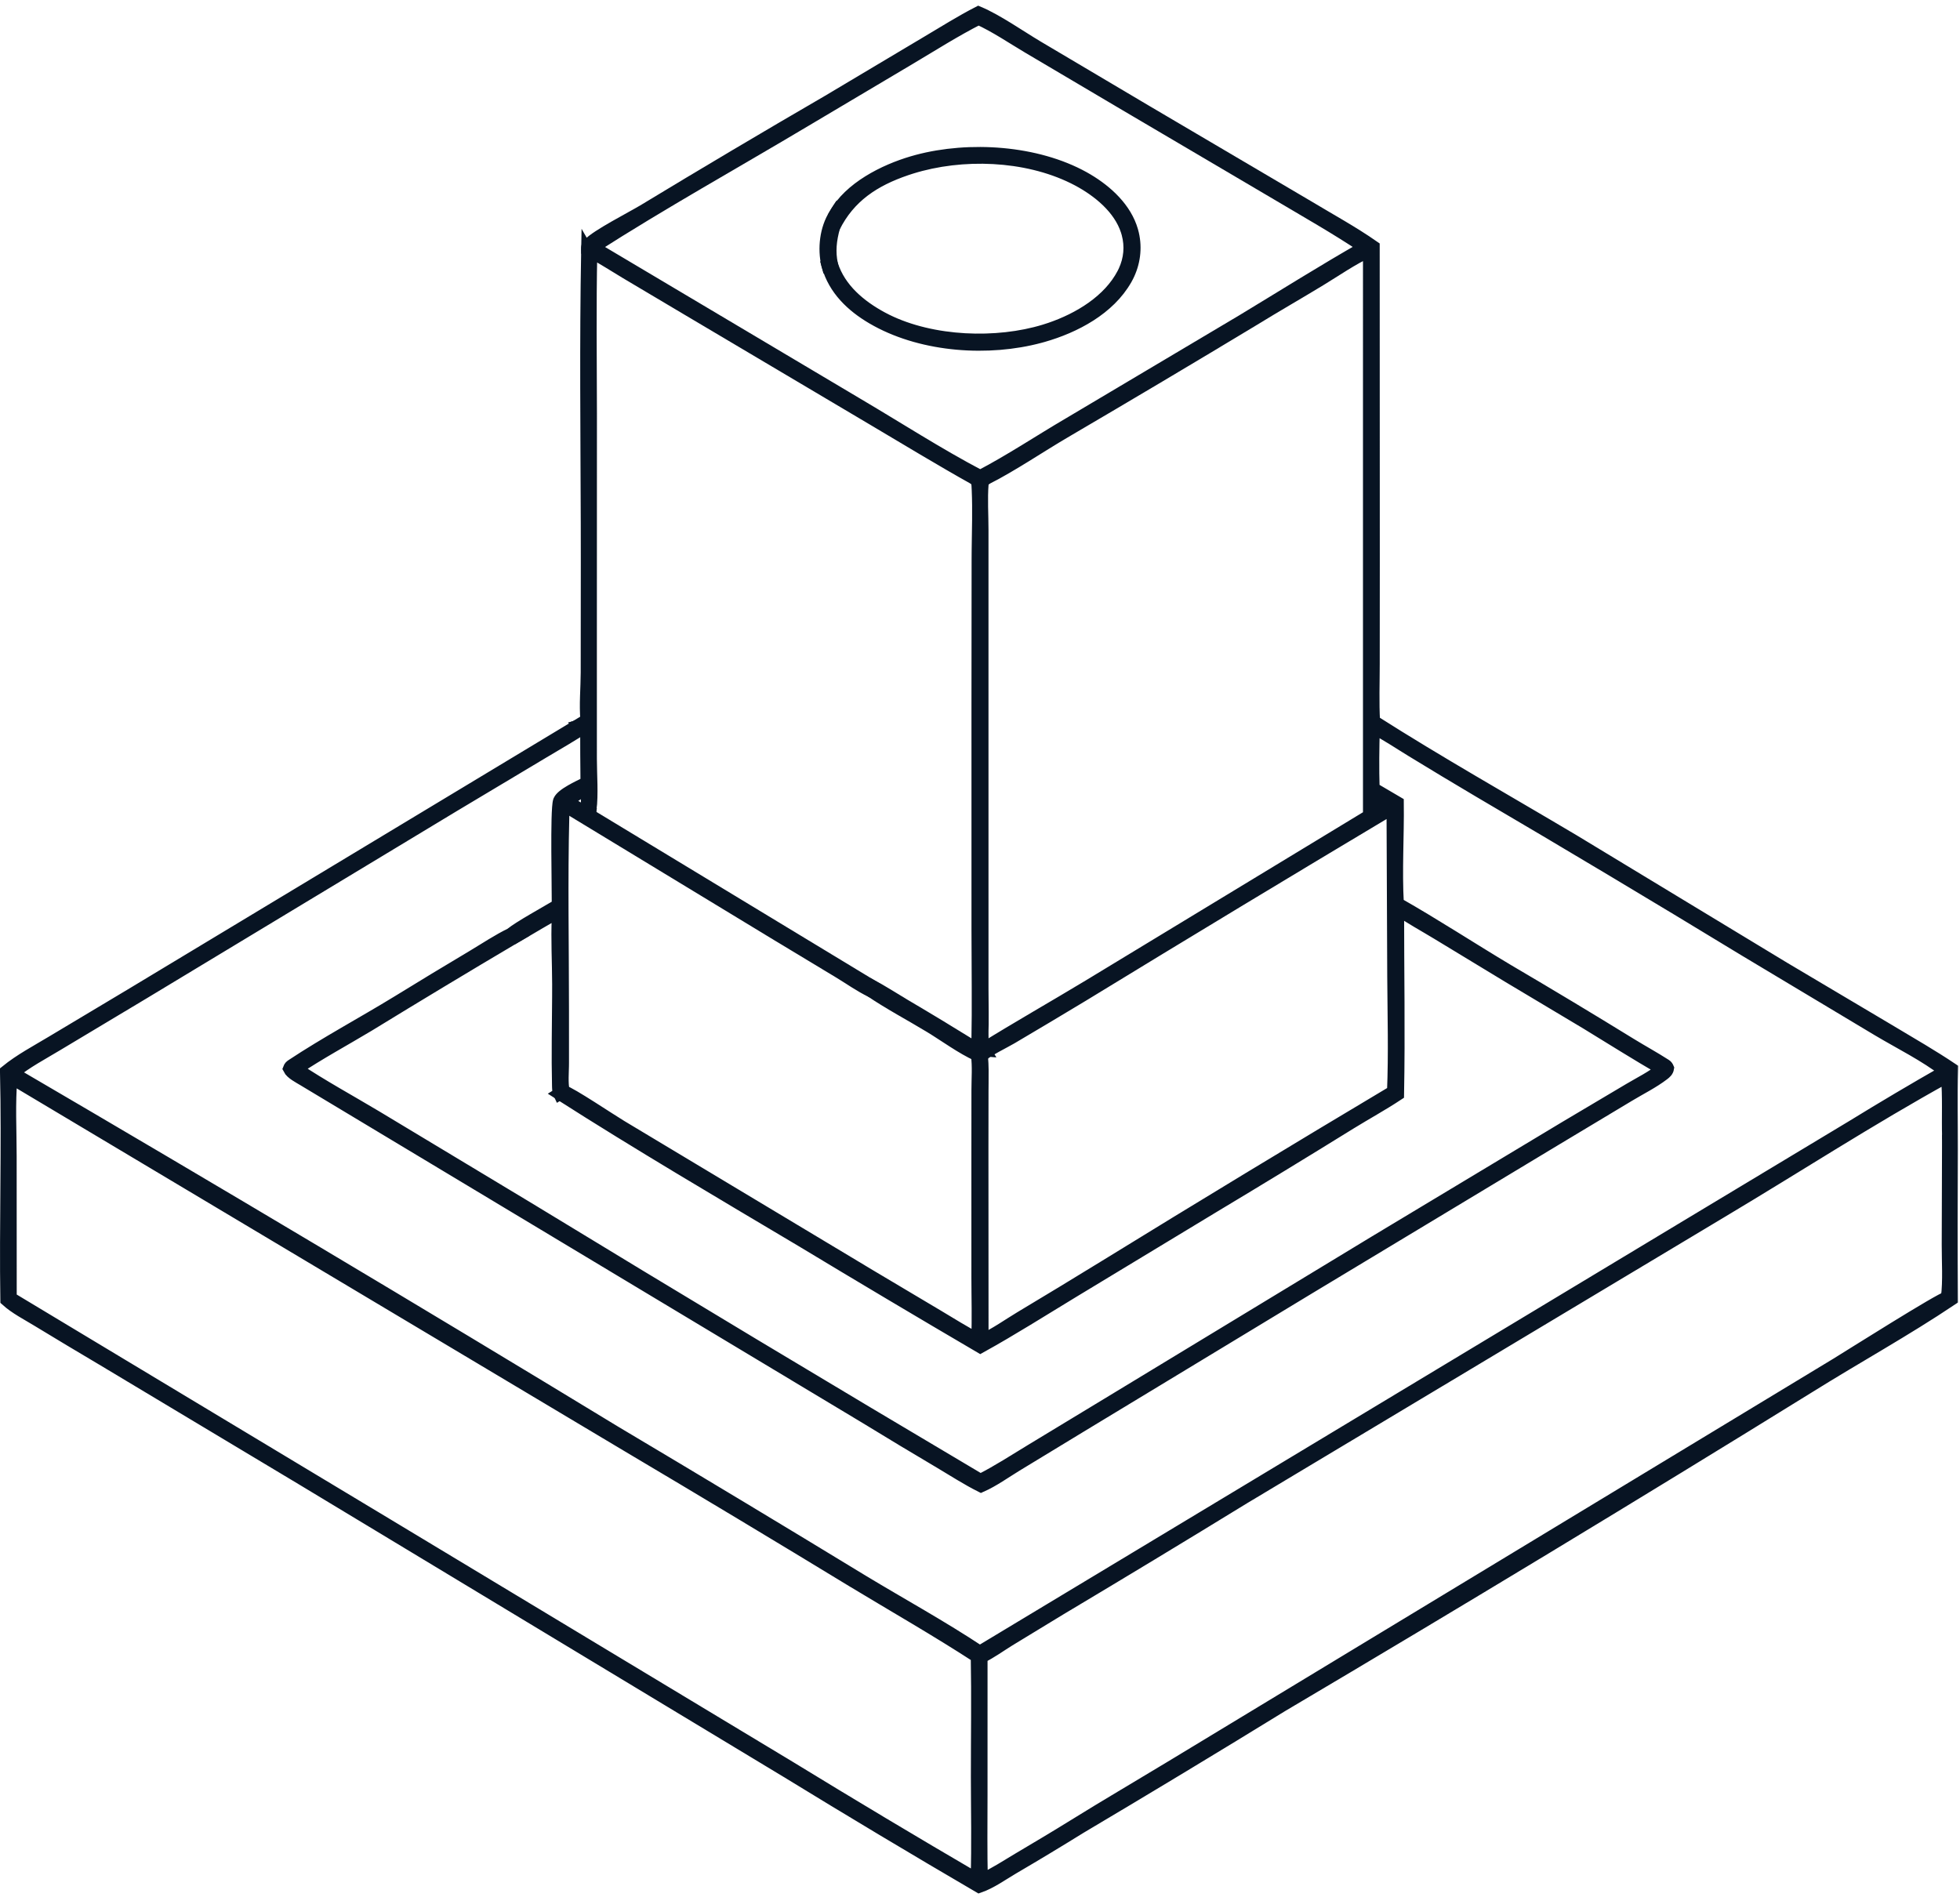 <?xml version="1.0" encoding="UTF-8"?> <svg xmlns="http://www.w3.org/2000/svg" width="311" height="301" viewBox="0 0 311 301" fill="none"><mask id="path-1-outside-1_10350_1199" maskUnits="userSpaceOnUse" x="-1" y="0" width="312" height="301" fill="black"><rect fill="white" x="-1" width="312" height="301"></rect><path d="M155.251 2C158.157 3.218 161.739 5.733 164.564 7.42L181.857 17.668L207.532 32.795C210.984 34.874 214.619 36.854 217.921 39.16L217.939 89.197L217.928 105.397C217.927 108.403 217.807 111.475 217.977 114.474C228.369 121.089 239.116 127.141 249.699 133.437L283.111 153.676L300.139 163.785C303.341 165.703 306.596 167.581 309.699 169.659C309.574 173.956 309.68 178.266 309.671 182.566C309.624 190.435 309.621 198.305 309.671 206.175C302.367 211.072 294.589 215.361 287.123 220.02C259.38 237.187 231.467 254.078 203.388 270.69C192.777 277.214 182.114 283.654 171.402 290.01C167.853 292.211 164.276 294.368 160.673 296.478C159.006 297.464 157.191 298.768 155.362 299.397C145.12 293.412 134.941 287.318 124.827 281.117L47.925 234.696L16.243 215.697C12.806 213.663 9.381 211.608 5.969 209.534C4.348 208.542 2.456 207.583 1.053 206.309C0.872 194.217 1.274 182.106 1 170.017C3.198 168.223 5.832 166.836 8.261 165.373L20.765 157.892C26.933 154.175 93.088 114.301 93.1 114.282L93.27 114.518L93.215 114.795L93.057 114.827C92.847 114.871 92.931 114.849 92.747 114.907C92.962 115.017 92.845 114.973 93.101 115.031L93.066 115.15C90.843 116.654 88.469 117.98 86.168 119.365L71.898 127.9L22.82 157.538L9.095 165.764C6.739 167.187 4.145 168.549 2.017 170.289C34.069 189.02 65.954 208.033 97.671 227.325C110.772 235.119 123.833 242.983 136.852 250.914C143.037 254.646 149.455 258.17 155.472 262.158L266.813 195.088L293.918 178.773C298.805 175.768 303.742 172.843 308.727 170.002C305.537 167.51 301.443 165.493 297.951 163.409L276.965 150.83C262.948 142.294 248.862 133.871 234.71 125.562C231.124 123.441 227.555 121.293 224.002 119.118C222.009 117.903 220.02 116.552 217.945 115.488C217.851 118.684 217.809 121.941 217.909 125.137L221.748 127.393C221.813 132.714 221.45 138.097 221.754 143.406C227.691 146.775 233.42 150.535 239.283 154.034C245.814 157.869 252.305 161.772 258.755 165.744C260.573 166.86 262.465 167.893 264.257 169.047C264.456 169.176 264.537 169.307 264.627 169.522C264.556 169.971 264.261 170.217 263.915 170.482C262.268 171.744 260.262 172.736 258.479 173.812L246.84 180.799L207.946 204.235L171.798 226.125L161.265 232.527C159.462 233.626 157.597 234.977 155.667 235.828C153.451 234.716 151.323 233.336 149.19 232.069C145.261 229.747 141.351 227.394 137.459 225.009L113.181 210.422L48.141 171.339C47.465 170.925 46.247 170.325 45.892 169.599C45.996 169.321 46.113 169.215 46.352 169.057C51.706 165.513 57.568 162.374 63.065 159.013C67.033 156.568 71.02 154.154 75.026 151.771C77.037 150.569 79.062 149.207 81.168 148.193L81.197 148.498C81.132 148.533 81.065 148.564 81.001 148.602C80.772 148.737 80.723 148.79 80.614 149.019L80.409 148.99C80.446 148.978 80.483 148.967 80.519 148.954L80.693 148.893C81.022 148.779 81.286 148.639 81.632 148.756C73.876 153.348 66.155 157.999 58.471 162.71C54.663 164.997 50.687 167.143 46.998 169.606C51.079 172.333 55.467 174.717 59.681 177.239L83.758 191.738C107.608 206.272 131.547 220.659 155.575 234.899C158.336 233.498 160.975 231.783 163.621 230.174L175.691 222.861L218.145 197.106L248.438 178.888L258.543 172.888C260.252 171.871 262.229 170.905 263.753 169.637C259.673 167.311 255.709 164.779 251.697 162.339L239.36 154.967L228.029 148.093C225.961 146.839 223.785 145.651 221.792 144.284C221.791 154.068 221.972 163.884 221.788 173.663C219.348 175.277 216.767 176.689 214.276 178.223C207.032 182.708 199.757 187.142 192.451 191.525L170.278 204.943C165.394 207.901 160.55 210.982 155.553 213.744C146.059 208.178 136.601 202.551 127.177 196.865C114.329 189.225 101.4 181.616 88.797 173.575L89.401 173.2C90.477 173.46 96.957 177.808 98.525 178.742L138.071 202.479L148.74 208.826C150.846 210.078 152.935 211.409 155.111 212.534C155.245 209.276 155.135 205.972 155.135 202.708L155.133 184.047L155.141 172.997C155.142 171.186 155.303 169.195 155.057 167.406L155.249 167.306C155.583 167.78 155.349 172.243 155.354 173.193L155.362 208.806C155.364 209.334 155.229 211.347 155.677 211.545L155.854 211.108C155.849 211.63 155.853 212.119 155.937 212.635C157.971 211.728 160.001 210.263 161.922 209.111C166.396 206.433 170.854 203.728 175.296 200.998C190.492 191.64 205.754 182.389 221.081 173.247C221.331 167.196 221.152 161.061 221.118 155.002L221.005 128.218C204.541 138.049 188.129 147.964 171.768 157.964C168.015 160.229 164.251 162.475 160.476 164.702C159.366 165.354 156.749 166.626 155.959 167.373C155.858 167.468 155.832 167.618 155.769 167.74L155.582 167.405L155.681 167.095L156.152 166.853L156.013 166.794L156.117 166.724L155.606 166.602L156.047 166.632C155.831 166.327 155.63 166.035 155.582 165.654C155.533 165.275 155.627 164.734 155.829 164.413C155.885 165.117 155.857 165.85 155.869 166.558C161.478 163.071 167.227 159.814 172.881 156.398L217.268 129.464L217.269 39.821C214.564 41.06 211.999 42.858 209.456 44.404C205.966 46.526 202.424 48.552 198.943 50.694C189.042 56.669 179.102 62.579 169.126 68.427C164.879 70.912 160.728 73.774 156.352 76.007L156.267 75.751C155.79 75.679 155.361 75.698 154.881 75.732L154.721 76.013C149.231 72.946 143.848 69.661 138.435 66.459L109.278 49.174L99.334 43.266C97.494 42.166 95.666 40.97 93.776 39.963C93.591 48.497 93.707 57.051 93.718 65.587L93.708 103.287L93.71 120.427C93.711 123.057 93.967 125.951 93.652 128.541C93.507 128.356 93.502 128.198 93.483 127.96C93.29 125.599 93.494 123.053 93.508 120.674L93.523 106.566L93.522 59.034C93.522 56.276 93.826 40.998 93.216 39.938C93.205 39.466 93.124 39.128 93.468 38.748C94.684 37.408 100.186 34.603 102.117 33.447C111.797 27.582 121.532 21.807 131.32 16.122L147.148 6.688C149.818 5.108 152.492 3.417 155.251 2ZM155.759 298.345C157.788 297.412 159.722 296.142 161.64 295.001C164.526 293.285 167.41 291.583 170.261 289.81C175.348 286.649 180.531 283.617 185.657 280.516L291.461 216.453C293.37 215.285 308.015 206.03 308.977 205.927L309.221 206.005C309.249 205.964 309.287 205.927 309.312 205.883C309.73 205.118 309.415 181.345 309.158 180.515C309.065 177.299 309.258 174.03 308.974 170.828C296.832 177.53 285.135 185.116 273.226 192.224L197.357 237.704C187.663 243.652 177.933 249.539 168.167 255.367L160.099 260.279C158.674 261.159 157.203 262.235 155.697 262.961L155.694 284.948C155.701 289.407 155.616 293.889 155.759 298.345ZM1.654 206.005L61.562 242.052L125.255 280.441C135.111 286.476 145.029 292.409 155.008 298.238C155.188 292.829 155.054 287.379 155.052 281.967C155.048 275.613 155.153 269.239 155.034 262.887C148.624 258.723 141.976 254.924 135.435 250.971C123.538 243.729 111.6 236.554 99.621 229.447L1.766 171.03C1.4 175.103 1.644 179.371 1.643 183.467L1.654 206.005ZM221.332 163.209C221.322 165.305 221.577 171.965 221.175 173.579L221.362 173.528C221.549 173.124 221.628 172.791 221.639 172.343C221.664 171.306 221.555 163.912 221.397 163.374C221.38 163.317 221.354 163.264 221.332 163.209ZM217.955 126.001C217.909 127.015 217.915 127.987 217.998 129L219.684 128.075L220.226 127.75C220.244 127.389 220.307 127.514 220.088 127.273C219.592 126.724 218.608 126.366 217.955 126.001ZM155.267 2.944C151.513 4.855 147.912 7.147 144.292 9.299L127.677 19.168C116.495 25.838 105.057 32.198 94.095 39.223L135.926 64.089C142.425 67.918 148.856 72.086 155.531 75.591C160.36 73.069 164.922 70.015 169.621 67.26L197.201 50.866C203.634 46.98 210.01 42.96 216.541 39.241C212.037 36.221 207.261 33.528 202.601 30.756L177.7 16.084L163.167 7.49C160.586 5.959 157.992 4.183 155.267 2.944Z"></path></mask><path d="M155.251 2C158.157 3.218 161.739 5.733 164.564 7.42L181.857 17.668L207.532 32.795C210.984 34.874 214.619 36.854 217.921 39.16L217.939 89.197L217.928 105.397C217.927 108.403 217.807 111.475 217.977 114.474C228.369 121.089 239.116 127.141 249.699 133.437L283.111 153.676L300.139 163.785C303.341 165.703 306.596 167.581 309.699 169.659C309.574 173.956 309.68 178.266 309.671 182.566C309.624 190.435 309.621 198.305 309.671 206.175C302.367 211.072 294.589 215.361 287.123 220.02C259.38 237.187 231.467 254.078 203.388 270.69C192.777 277.214 182.114 283.654 171.402 290.01C167.853 292.211 164.276 294.368 160.673 296.478C159.006 297.464 157.191 298.768 155.362 299.397C145.12 293.412 134.941 287.318 124.827 281.117L47.925 234.696L16.243 215.697C12.806 213.663 9.381 211.608 5.969 209.534C4.348 208.542 2.456 207.583 1.053 206.309C0.872 194.217 1.274 182.106 1 170.017C3.198 168.223 5.832 166.836 8.261 165.373L20.765 157.892C26.933 154.175 93.088 114.301 93.1 114.282L93.27 114.518L93.215 114.795L93.057 114.827C92.847 114.871 92.931 114.849 92.747 114.907C92.962 115.017 92.845 114.973 93.101 115.031L93.066 115.15C90.843 116.654 88.469 117.98 86.168 119.365L71.898 127.9L22.82 157.538L9.095 165.764C6.739 167.187 4.145 168.549 2.017 170.289C34.069 189.02 65.954 208.033 97.671 227.325C110.772 235.119 123.833 242.983 136.852 250.914C143.037 254.646 149.455 258.17 155.472 262.158L266.813 195.088L293.918 178.773C298.805 175.768 303.742 172.843 308.727 170.002C305.537 167.51 301.443 165.493 297.951 163.409L276.965 150.83C262.948 142.294 248.862 133.871 234.71 125.562C231.124 123.441 227.555 121.293 224.002 119.118C222.009 117.903 220.02 116.552 217.945 115.488C217.851 118.684 217.809 121.941 217.909 125.137L221.748 127.393C221.813 132.714 221.45 138.097 221.754 143.406C227.691 146.775 233.42 150.535 239.283 154.034C245.814 157.869 252.305 161.772 258.755 165.744C260.573 166.86 262.465 167.893 264.257 169.047C264.456 169.176 264.537 169.307 264.627 169.522C264.556 169.971 264.261 170.217 263.915 170.482C262.268 171.744 260.262 172.736 258.479 173.812L246.84 180.799L207.946 204.235L171.798 226.125L161.265 232.527C159.462 233.626 157.597 234.977 155.667 235.828C153.451 234.716 151.323 233.336 149.19 232.069C145.261 229.747 141.351 227.394 137.459 225.009L113.181 210.422L48.141 171.339C47.465 170.925 46.247 170.325 45.892 169.599C45.996 169.321 46.113 169.215 46.352 169.057C51.706 165.513 57.568 162.374 63.065 159.013C67.033 156.568 71.02 154.154 75.026 151.771C77.037 150.569 79.062 149.207 81.168 148.193L81.197 148.498C81.132 148.533 81.065 148.564 81.001 148.602C80.772 148.737 80.723 148.79 80.614 149.019L80.409 148.99C80.446 148.978 80.483 148.967 80.519 148.954L80.693 148.893C81.022 148.779 81.286 148.639 81.632 148.756C73.876 153.348 66.155 157.999 58.471 162.71C54.663 164.997 50.687 167.143 46.998 169.606C51.079 172.333 55.467 174.717 59.681 177.239L83.758 191.738C107.608 206.272 131.547 220.659 155.575 234.899C158.336 233.498 160.975 231.783 163.621 230.174L175.691 222.861L218.145 197.106L248.438 178.888L258.543 172.888C260.252 171.871 262.229 170.905 263.753 169.637C259.673 167.311 255.709 164.779 251.697 162.339L239.36 154.967L228.029 148.093C225.961 146.839 223.785 145.651 221.792 144.284C221.791 154.068 221.972 163.884 221.788 173.663C219.348 175.277 216.767 176.689 214.276 178.223C207.032 182.708 199.757 187.142 192.451 191.525L170.278 204.943C165.394 207.901 160.55 210.982 155.553 213.744C146.059 208.178 136.601 202.551 127.177 196.865C114.329 189.225 101.4 181.616 88.797 173.575L89.401 173.2C90.477 173.46 96.957 177.808 98.525 178.742L138.071 202.479L148.74 208.826C150.846 210.078 152.935 211.409 155.111 212.534C155.245 209.276 155.135 205.972 155.135 202.708L155.133 184.047L155.141 172.997C155.142 171.186 155.303 169.195 155.057 167.406L155.249 167.306C155.583 167.78 155.349 172.243 155.354 173.193L155.362 208.806C155.364 209.334 155.229 211.347 155.677 211.545L155.854 211.108C155.849 211.63 155.853 212.119 155.937 212.635C157.971 211.728 160.001 210.263 161.922 209.111C166.396 206.433 170.854 203.728 175.296 200.998C190.492 191.64 205.754 182.389 221.081 173.247C221.331 167.196 221.152 161.061 221.118 155.002L221.005 128.218C204.541 138.049 188.129 147.964 171.768 157.964C168.015 160.229 164.251 162.475 160.476 164.702C159.366 165.354 156.749 166.626 155.959 167.373C155.858 167.468 155.832 167.618 155.769 167.74L155.582 167.405L155.681 167.095L156.152 166.853L156.013 166.794L156.117 166.724L155.606 166.602L156.047 166.632C155.831 166.327 155.63 166.035 155.582 165.654C155.533 165.275 155.627 164.734 155.829 164.413C155.885 165.117 155.857 165.85 155.869 166.558C161.478 163.071 167.227 159.814 172.881 156.398L217.268 129.464L217.269 39.821C214.564 41.06 211.999 42.858 209.456 44.404C205.966 46.526 202.424 48.552 198.943 50.694C189.042 56.669 179.102 62.579 169.126 68.427C164.879 70.912 160.728 73.774 156.352 76.007L156.267 75.751C155.79 75.679 155.361 75.698 154.881 75.732L154.721 76.013C149.231 72.946 143.848 69.661 138.435 66.459L109.278 49.174L99.334 43.266C97.494 42.166 95.666 40.97 93.776 39.963C93.591 48.497 93.707 57.051 93.718 65.587L93.708 103.287L93.71 120.427C93.711 123.057 93.967 125.951 93.652 128.541C93.507 128.356 93.502 128.198 93.483 127.96C93.29 125.599 93.494 123.053 93.508 120.674L93.523 106.566L93.522 59.034C93.522 56.276 93.826 40.998 93.216 39.938C93.205 39.466 93.124 39.128 93.468 38.748C94.684 37.408 100.186 34.603 102.117 33.447C111.797 27.582 121.532 21.807 131.32 16.122L147.148 6.688C149.818 5.108 152.492 3.417 155.251 2ZM155.759 298.345C157.788 297.412 159.722 296.142 161.64 295.001C164.526 293.285 167.41 291.583 170.261 289.81C175.348 286.649 180.531 283.617 185.657 280.516L291.461 216.453C293.37 215.285 308.015 206.03 308.977 205.927L309.221 206.005C309.249 205.964 309.287 205.927 309.312 205.883C309.73 205.118 309.415 181.345 309.158 180.515C309.065 177.299 309.258 174.03 308.974 170.828C296.832 177.53 285.135 185.116 273.226 192.224L197.357 237.704C187.663 243.652 177.933 249.539 168.167 255.367L160.099 260.279C158.674 261.159 157.203 262.235 155.697 262.961L155.694 284.948C155.701 289.407 155.616 293.889 155.759 298.345ZM1.654 206.005L61.562 242.052L125.255 280.441C135.111 286.476 145.029 292.409 155.008 298.238C155.188 292.829 155.054 287.379 155.052 281.967C155.048 275.613 155.153 269.239 155.034 262.887C148.624 258.723 141.976 254.924 135.435 250.971C123.538 243.729 111.6 236.554 99.621 229.447L1.766 171.03C1.4 175.103 1.644 179.371 1.643 183.467L1.654 206.005ZM221.332 163.209C221.322 165.305 221.577 171.965 221.175 173.579L221.362 173.528C221.549 173.124 221.628 172.791 221.639 172.343C221.664 171.306 221.555 163.912 221.397 163.374C221.38 163.317 221.354 163.264 221.332 163.209ZM217.955 126.001C217.909 127.015 217.915 127.987 217.998 129L219.684 128.075L220.226 127.75C220.244 127.389 220.307 127.514 220.088 127.273C219.592 126.724 218.608 126.366 217.955 126.001ZM155.267 2.944C151.513 4.855 147.912 7.147 144.292 9.299L127.677 19.168C116.495 25.838 105.057 32.198 94.095 39.223L135.926 64.089C142.425 67.918 148.856 72.086 155.531 75.591C160.36 73.069 164.922 70.015 169.621 67.26L197.201 50.866C203.634 46.98 210.01 42.96 216.541 39.241C212.037 36.221 207.261 33.528 202.601 30.756L177.7 16.084L163.167 7.49C160.586 5.959 157.992 4.183 155.267 2.944Z" fill="#081423"></path><path d="M155.251 2C158.157 3.218 161.739 5.733 164.564 7.42L181.857 17.668L207.532 32.795C210.984 34.874 214.619 36.854 217.921 39.16L217.939 89.197L217.928 105.397C217.927 108.403 217.807 111.475 217.977 114.474C228.369 121.089 239.116 127.141 249.699 133.437L283.111 153.676L300.139 163.785C303.341 165.703 306.596 167.581 309.699 169.659C309.574 173.956 309.68 178.266 309.671 182.566C309.624 190.435 309.621 198.305 309.671 206.175C302.367 211.072 294.589 215.361 287.123 220.02C259.38 237.187 231.467 254.078 203.388 270.69C192.777 277.214 182.114 283.654 171.402 290.01C167.853 292.211 164.276 294.368 160.673 296.478C159.006 297.464 157.191 298.768 155.362 299.397C145.12 293.412 134.941 287.318 124.827 281.117L47.925 234.696L16.243 215.697C12.806 213.663 9.381 211.608 5.969 209.534C4.348 208.542 2.456 207.583 1.053 206.309C0.872 194.217 1.274 182.106 1 170.017C3.198 168.223 5.832 166.836 8.261 165.373L20.765 157.892C26.933 154.175 93.088 114.301 93.1 114.282L93.27 114.518L93.215 114.795L93.057 114.827C92.847 114.871 92.931 114.849 92.747 114.907C92.962 115.017 92.845 114.973 93.101 115.031L93.066 115.15C90.843 116.654 88.469 117.98 86.168 119.365L71.898 127.9L22.82 157.538L9.095 165.764C6.739 167.187 4.145 168.549 2.017 170.289C34.069 189.02 65.954 208.033 97.671 227.325C110.772 235.119 123.833 242.983 136.852 250.914C143.037 254.646 149.455 258.17 155.472 262.158L266.813 195.088L293.918 178.773C298.805 175.768 303.742 172.843 308.727 170.002C305.537 167.51 301.443 165.493 297.951 163.409L276.965 150.83C262.948 142.294 248.862 133.871 234.71 125.562C231.124 123.441 227.555 121.293 224.002 119.118C222.009 117.903 220.02 116.552 217.945 115.488C217.851 118.684 217.809 121.941 217.909 125.137L221.748 127.393C221.813 132.714 221.45 138.097 221.754 143.406C227.691 146.775 233.42 150.535 239.283 154.034C245.814 157.869 252.305 161.772 258.755 165.744C260.573 166.86 262.465 167.893 264.257 169.047C264.456 169.176 264.537 169.307 264.627 169.522C264.556 169.971 264.261 170.217 263.915 170.482C262.268 171.744 260.262 172.736 258.479 173.812L246.84 180.799L207.946 204.235L171.798 226.125L161.265 232.527C159.462 233.626 157.597 234.977 155.667 235.828C153.451 234.716 151.323 233.336 149.19 232.069C145.261 229.747 141.351 227.394 137.459 225.009L113.181 210.422L48.141 171.339C47.465 170.925 46.247 170.325 45.892 169.599C45.996 169.321 46.113 169.215 46.352 169.057C51.706 165.513 57.568 162.374 63.065 159.013C67.033 156.568 71.02 154.154 75.026 151.771C77.037 150.569 79.062 149.207 81.168 148.193L81.197 148.498C81.132 148.533 81.065 148.564 81.001 148.602C80.772 148.737 80.723 148.79 80.614 149.019L80.409 148.99C80.446 148.978 80.483 148.967 80.519 148.954L80.693 148.893C81.022 148.779 81.286 148.639 81.632 148.756C73.876 153.348 66.155 157.999 58.471 162.71C54.663 164.997 50.687 167.143 46.998 169.606C51.079 172.333 55.467 174.717 59.681 177.239L83.758 191.738C107.608 206.272 131.547 220.659 155.575 234.899C158.336 233.498 160.975 231.783 163.621 230.174L175.691 222.861L218.145 197.106L248.438 178.888L258.543 172.888C260.252 171.871 262.229 170.905 263.753 169.637C259.673 167.311 255.709 164.779 251.697 162.339L239.36 154.967L228.029 148.093C225.961 146.839 223.785 145.651 221.792 144.284C221.791 154.068 221.972 163.884 221.788 173.663C219.348 175.277 216.767 176.689 214.276 178.223C207.032 182.708 199.757 187.142 192.451 191.525L170.278 204.943C165.394 207.901 160.55 210.982 155.553 213.744C146.059 208.178 136.601 202.551 127.177 196.865C114.329 189.225 101.4 181.616 88.797 173.575L89.401 173.2C90.477 173.46 96.957 177.808 98.525 178.742L138.071 202.479L148.74 208.826C150.846 210.078 152.935 211.409 155.111 212.534C155.245 209.276 155.135 205.972 155.135 202.708L155.133 184.047L155.141 172.997C155.142 171.186 155.303 169.195 155.057 167.406L155.249 167.306C155.583 167.78 155.349 172.243 155.354 173.193L155.362 208.806C155.364 209.334 155.229 211.347 155.677 211.545L155.854 211.108C155.849 211.63 155.853 212.119 155.937 212.635C157.971 211.728 160.001 210.263 161.922 209.111C166.396 206.433 170.854 203.728 175.296 200.998C190.492 191.64 205.754 182.389 221.081 173.247C221.331 167.196 221.152 161.061 221.118 155.002L221.005 128.218C204.541 138.049 188.129 147.964 171.768 157.964C168.015 160.229 164.251 162.475 160.476 164.702C159.366 165.354 156.749 166.626 155.959 167.373C155.858 167.468 155.832 167.618 155.769 167.74L155.582 167.405L155.681 167.095L156.152 166.853L156.013 166.794L156.117 166.724L155.606 166.602L156.047 166.632C155.831 166.327 155.63 166.035 155.582 165.654C155.533 165.275 155.627 164.734 155.829 164.413C155.885 165.117 155.857 165.85 155.869 166.558C161.478 163.071 167.227 159.814 172.881 156.398L217.268 129.464L217.269 39.821C214.564 41.06 211.999 42.858 209.456 44.404C205.966 46.526 202.424 48.552 198.943 50.694C189.042 56.669 179.102 62.579 169.126 68.427C164.879 70.912 160.728 73.774 156.352 76.007L156.267 75.751C155.79 75.679 155.361 75.698 154.881 75.732L154.721 76.013C149.231 72.946 143.848 69.661 138.435 66.459L109.278 49.174L99.334 43.266C97.494 42.166 95.666 40.97 93.776 39.963C93.591 48.497 93.707 57.051 93.718 65.587L93.708 103.287L93.71 120.427C93.711 123.057 93.967 125.951 93.652 128.541C93.507 128.356 93.502 128.198 93.483 127.96C93.29 125.599 93.494 123.053 93.508 120.674L93.523 106.566L93.522 59.034C93.522 56.276 93.826 40.998 93.216 39.938C93.205 39.466 93.124 39.128 93.468 38.748C94.684 37.408 100.186 34.603 102.117 33.447C111.797 27.582 121.532 21.807 131.32 16.122L147.148 6.688C149.818 5.108 152.492 3.417 155.251 2ZM155.759 298.345C157.788 297.412 159.722 296.142 161.64 295.001C164.526 293.285 167.41 291.583 170.261 289.81C175.348 286.649 180.531 283.617 185.657 280.516L291.461 216.453C293.37 215.285 308.015 206.03 308.977 205.927L309.221 206.005C309.249 205.964 309.287 205.927 309.312 205.883C309.73 205.118 309.415 181.345 309.158 180.515C309.065 177.299 309.258 174.03 308.974 170.828C296.832 177.53 285.135 185.116 273.226 192.224L197.357 237.704C187.663 243.652 177.933 249.539 168.167 255.367L160.099 260.279C158.674 261.159 157.203 262.235 155.697 262.961L155.694 284.948C155.701 289.407 155.616 293.889 155.759 298.345ZM1.654 206.005L61.562 242.052L125.255 280.441C135.111 286.476 145.029 292.409 155.008 298.238C155.188 292.829 155.054 287.379 155.052 281.967C155.048 275.613 155.153 269.239 155.034 262.887C148.624 258.723 141.976 254.924 135.435 250.971C123.538 243.729 111.6 236.554 99.621 229.447L1.766 171.03C1.4 175.103 1.644 179.371 1.643 183.467L1.654 206.005ZM221.332 163.209C221.322 165.305 221.577 171.965 221.175 173.579L221.362 173.528C221.549 173.124 221.628 172.791 221.639 172.343C221.664 171.306 221.555 163.912 221.397 163.374C221.38 163.317 221.354 163.264 221.332 163.209ZM217.955 126.001C217.909 127.015 217.915 127.987 217.998 129L219.684 128.075L220.226 127.75C220.244 127.389 220.307 127.514 220.088 127.273C219.592 126.724 218.608 126.366 217.955 126.001ZM155.267 2.944C151.513 4.855 147.912 7.147 144.292 9.299L127.677 19.168C116.495 25.838 105.057 32.198 94.095 39.223L135.926 64.089C142.425 67.918 148.856 72.086 155.531 75.591C160.36 73.069 164.922 70.015 169.621 67.26L197.201 50.866C203.634 46.98 210.01 42.96 216.541 39.241C212.037 36.221 207.261 33.528 202.601 30.756L177.7 16.084L163.167 7.49C160.586 5.959 157.992 4.183 155.267 2.944Z" stroke="#081423" stroke-width="2" mask="url(#path-1-outside-1_10350_1199)"></path><path d="M145.439 25.064C153.818 22.832 164.56 23.544 172.171 27.76L172.798 28.121C175.935 29.986 179.024 32.809 180.079 36.499L180.212 37.013C180.767 39.414 180.433 41.887 179.324 44.073L179.075 44.537C176.301 49.414 170.751 52.324 165.618 53.787L165.122 53.923C156.886 56.135 146.555 55.452 138.925 51.3L138.194 50.888C134.867 48.934 132 46.222 130.894 42.329L130.755 41.84L131.245 41.709L131.854 41.546L132.313 41.423L132.459 41.877C133.649 45.581 136.762 48.191 140.198 50.041L140.881 50.393C148.035 53.934 158.134 54.292 165.607 51.998L166.505 51.708C171.001 50.169 175.612 47.38 177.788 43.204L177.977 42.82C178.81 41.022 178.989 39.102 178.475 37.191L178.354 36.782C177.251 33.351 174.004 30.682 170.76 28.962L170.112 28.631C162.639 24.952 152.701 24.585 144.718 27.077L143.951 27.327C138.948 29.031 135.102 31.537 132.76 36.255L132.329 37.124L131.871 36.269C131.731 36.007 131.721 35.745 131.757 35.522C131.79 35.316 131.867 35.113 131.92 34.968C132.04 34.636 132.089 34.448 132.02 34.247L131.947 34.038L132.054 33.844C133.272 31.617 135.305 29.81 137.57 28.401C139.839 26.989 142.372 25.957 144.636 25.29L145.439 25.064Z" fill="#081423" stroke="#081423"></path><path d="M132.957 33.921C133.155 34.496 132.963 35.002 132.852 35.31C132.788 35.484 132.752 35.588 132.737 35.68C132.726 35.753 132.735 35.779 132.745 35.798L132.84 35.974L132.786 36.166C132.236 38.168 132.035 39.928 132.464 41.925L132.563 42.39L132.104 42.513L131.497 42.676L131.018 42.804L130.885 42.325L130.833 42.136V42.135C130.195 39.454 130.554 36.194 132.062 33.816L132.619 32.938L132.957 33.921Z" fill="#081423" stroke="#081423"></path><path d="M309.628 180.368C309.651 180.443 309.663 180.535 309.671 180.601C309.68 180.68 309.689 180.778 309.697 180.891C309.714 181.118 309.731 181.423 309.747 181.791C309.78 182.526 309.811 183.53 309.841 184.709C309.9 187.07 309.95 190.146 309.979 193.219C310.009 196.292 310.018 199.365 309.992 201.719C309.98 202.895 309.958 203.897 309.927 204.629C309.911 204.995 309.893 205.3 309.871 205.529C309.86 205.643 309.848 205.745 309.833 205.831C309.822 205.892 309.799 206.017 309.741 206.124L309.739 206.127C309.705 206.188 309.667 206.236 309.648 206.259C309.634 206.278 309.634 206.276 309.626 206.287L309.624 206.29L309.413 206.594L309.061 206.482L308.816 206.404L308.422 206.278L308.473 205.866C308.802 203.192 308.593 200.322 308.6 197.535L308.65 180.513L309.628 180.368Z" fill="#081423" stroke="#081423"></path><path d="M221.858 163.233L221.887 163.364C221.894 163.409 221.9 163.455 221.904 163.496C221.915 163.589 221.924 163.705 221.934 163.836C221.952 164.099 221.969 164.442 221.985 164.836C222.018 165.626 222.045 166.637 222.067 167.661C222.1 169.193 222.12 170.769 222.123 171.685L222.12 172.356C222.109 172.808 222.035 173.171 221.872 173.567L221.797 173.738L221.7 173.948L221.477 174.009L221.29 174.062L220.464 174.291L220.671 173.459L220.702 173.314C220.772 172.942 220.821 172.332 220.85 171.554C220.882 170.681 220.888 169.64 220.882 168.579C220.87 166.477 220.808 164.25 220.813 163.207L221.779 163.026L221.858 163.233Z" fill="#081423" stroke="#081423"></path><path d="M155.21 75.211C155.513 75.197 155.819 75.196 156.145 75.231L156.343 75.258L156.645 75.303L156.742 75.593L156.827 75.848L156.933 76.161L156.686 76.381C156.601 76.456 156.502 76.538 156.463 76.571C156.413 76.614 156.399 76.631 156.395 76.637L156.39 76.65C156.386 76.663 156.381 76.683 156.377 76.712L156.363 76.831C156.176 79.18 156.347 81.652 156.347 84.089V98.909L156.349 142.501V156.92C156.349 159.383 156.434 161.937 156.33 164.434L156.324 164.566L156.254 164.68C156.196 164.771 156.139 164.922 156.104 165.106C156.069 165.288 156.063 165.464 156.079 165.591L156.095 165.68C156.138 165.868 156.244 166.039 156.413 166.28L157.345 166.504L157.057 166.696L157.328 166.812L156.934 167.015L157.067 167.203L156.626 167.173L156.382 167.299L156.159 167.412L156.207 167.497L156.258 167.59L156.268 167.695C156.393 169.07 156.379 170.475 156.363 171.844L156.352 173.197L156.34 182.214L156.355 211.108V211.206L156.318 211.297L156.142 211.732L155.948 212.211L155.477 212.003C155.273 211.913 155.157 211.747 155.093 211.624C155.026 211.495 154.982 211.352 154.952 211.218C154.892 210.948 154.865 210.625 154.854 210.318C154.831 209.724 154.864 209.019 154.863 208.809V208.807L154.855 173.193C154.853 172.72 154.91 171.32 154.926 170.065C154.934 169.421 154.932 168.801 154.907 168.317C154.899 168.145 154.886 167.996 154.872 167.871L154.856 167.864C153.652 167.332 152.338 166.541 151.061 165.727C150.09 165.108 149.15 164.481 148.27 163.92L147.41 163.383C144.317 161.503 140.954 159.733 137.913 157.675L137.578 157.448L137.671 157.219L137.506 157.157L137.439 156.909L137.392 156.732L137.304 156.403L137.577 156.201L137.881 155.977L138.132 155.79L138.409 155.936C140.235 156.89 142.033 158.07 143.766 159.098H143.767C147.414 161.245 151.035 163.437 154.633 165.668C154.753 159.679 154.649 153.67 154.649 147.66L154.646 111.854L154.668 88.723L154.678 87.268C154.712 84.111 154.821 80.937 154.688 77.83L154.653 77.114C154.64 76.867 154.621 76.757 154.59 76.676C154.562 76.604 154.511 76.518 154.359 76.358L154.104 76.089L154.287 75.767L154.447 75.485L154.579 75.252L154.847 75.233L155.21 75.211Z" fill="#081423" stroke="#081423"></path><path d="M93.647 39.69C93.733 39.838 93.778 40.037 93.81 40.207C93.844 40.398 93.874 40.633 93.899 40.902C93.951 41.442 93.99 42.148 94.019 42.964C94.076 44.597 94.095 46.7 94.095 48.85C94.095 51.001 94.076 53.204 94.057 55.041C94.038 56.881 94.019 58.349 94.019 59.035L94.02 106.566L94.006 120.675V120.678C93.991 123.11 93.788 125.586 93.978 127.92L93.991 128.073C93.996 128.114 94 128.139 94.004 128.157C94.01 128.182 94.017 128.2 94.042 128.232L94.178 128.404L94.143 128.62L94.017 129.412L93.04 129.462C92.856 128.771 92.822 127.999 92.822 127.267C92.822 126.723 92.839 126.217 92.838 125.737L92.527 125.967C92.145 126.248 91.739 126.516 91.359 126.773C90.974 127.035 90.608 127.291 90.274 127.568L90.106 127.707L90.015 127.972L90 128.014L89.978 128.053C89.9 128.191 89.858 128.384 89.843 128.646C89.835 128.775 89.835 128.909 89.836 129.051C89.837 129.188 89.839 129.341 89.835 129.484C89.577 139.756 89.784 150.075 89.784 160.373L89.785 168.704L89.778 169.26C89.774 169.448 89.767 169.638 89.761 169.828C89.748 170.211 89.735 170.594 89.731 170.976C89.722 171.741 89.751 172.466 89.887 173.095L89.961 173.439L89.662 173.625L89.059 174L88.581 174.296L88.342 173.787C88.151 173.38 88.11 172.942 88.097 172.569L88.089 172.222C87.976 167.55 88.084 162.829 88.107 158.16L88.111 156.163C88.105 152.728 87.893 149.103 88.053 145.598C86.564 146.439 85.112 147.31 83.633 148.177L81.876 149.191L81.682 149.302L81.469 149.229C81.403 149.207 81.347 149.207 81.266 149.226C81.219 149.236 81.166 149.253 81.096 149.278C81.078 149.285 81.056 149.292 81.031 149.301L80.905 149.566L80.541 149.515L80.336 149.485L80.28 148.862L80.16 148.806C80.189 148.745 80.22 148.681 80.259 148.617L80.249 148.516C80.294 148.501 80.319 148.494 80.352 148.482H80.351L80.356 148.48C80.368 148.466 80.379 148.451 80.393 148.437C80.477 148.345 80.573 148.279 80.666 148.221L80.644 147.999L80.819 147.832C81.09 147.572 81.614 147.211 82.225 146.822C82.85 146.424 83.609 145.969 84.382 145.515C85.791 144.687 87.228 143.871 88.049 143.384C88.054 141.968 87.996 138.489 87.981 135.073C87.974 133.247 87.979 131.444 88.017 130.003C88.035 129.283 88.063 128.647 88.101 128.143C88.137 127.658 88.186 127.239 88.266 126.989L88.325 126.836C88.487 126.482 88.794 126.174 89.108 125.917C89.484 125.61 89.947 125.314 90.416 125.046C91.18 124.609 92.065 124.182 92.605 123.91C92.572 121.066 92.558 118.221 92.562 115.377C92.549 115.37 92.534 115.362 92.517 115.353L91.432 114.799L92.594 114.431C92.599 114.429 92.603 114.427 92.607 114.426L92.599 114.328C92.484 113.076 92.496 111.779 92.534 110.5C92.573 109.21 92.64 107.953 92.643 106.729L92.659 89.203L92.651 83.051C92.612 68.69 92.447 54.288 92.714 39.929L92.747 38.126L93.647 39.69Z" fill="#081423" stroke="#081423"></path><path d="M93.426 124.606L93.614 124.747L93.804 124.889L93.815 125.125C93.847 125.796 93.812 126.576 93.811 127.267C93.811 127.905 93.839 128.499 93.949 129.014L138.422 155.951L139.06 156.337L138.702 156.601L138.707 156.886C138.708 156.954 138.711 156.995 138.713 157.02C138.714 157.033 138.715 157.042 138.716 157.056C138.717 157.065 138.719 157.091 138.72 157.118C138.721 157.151 138.719 157.192 138.711 157.238C138.703 157.282 138.692 157.318 138.684 157.342C138.672 157.373 138.651 157.425 138.642 157.447L138.442 157.942L137.961 157.711C136.226 156.875 134.525 155.666 132.945 154.709V154.71L123.2 148.833L123.199 148.832L89.272 128.234L88.926 128.024L89.059 127.643L89.302 126.946L89.478 126.439L89.971 126.651L90.141 126.724L90.175 126.738L90.206 126.758C91.015 127.256 91.835 127.732 92.661 128.214C92.689 127.435 92.696 126.664 92.591 125.95L92.415 126.025L92.057 126.178L91.821 125.866L91.679 125.678L91.36 125.257L91.799 124.962C91.989 124.834 92.173 124.711 92.386 124.63C92.611 124.544 92.839 124.513 93.117 124.508L93.288 124.505L93.426 124.606Z" fill="#081423" stroke="#081423"></path></svg> 
